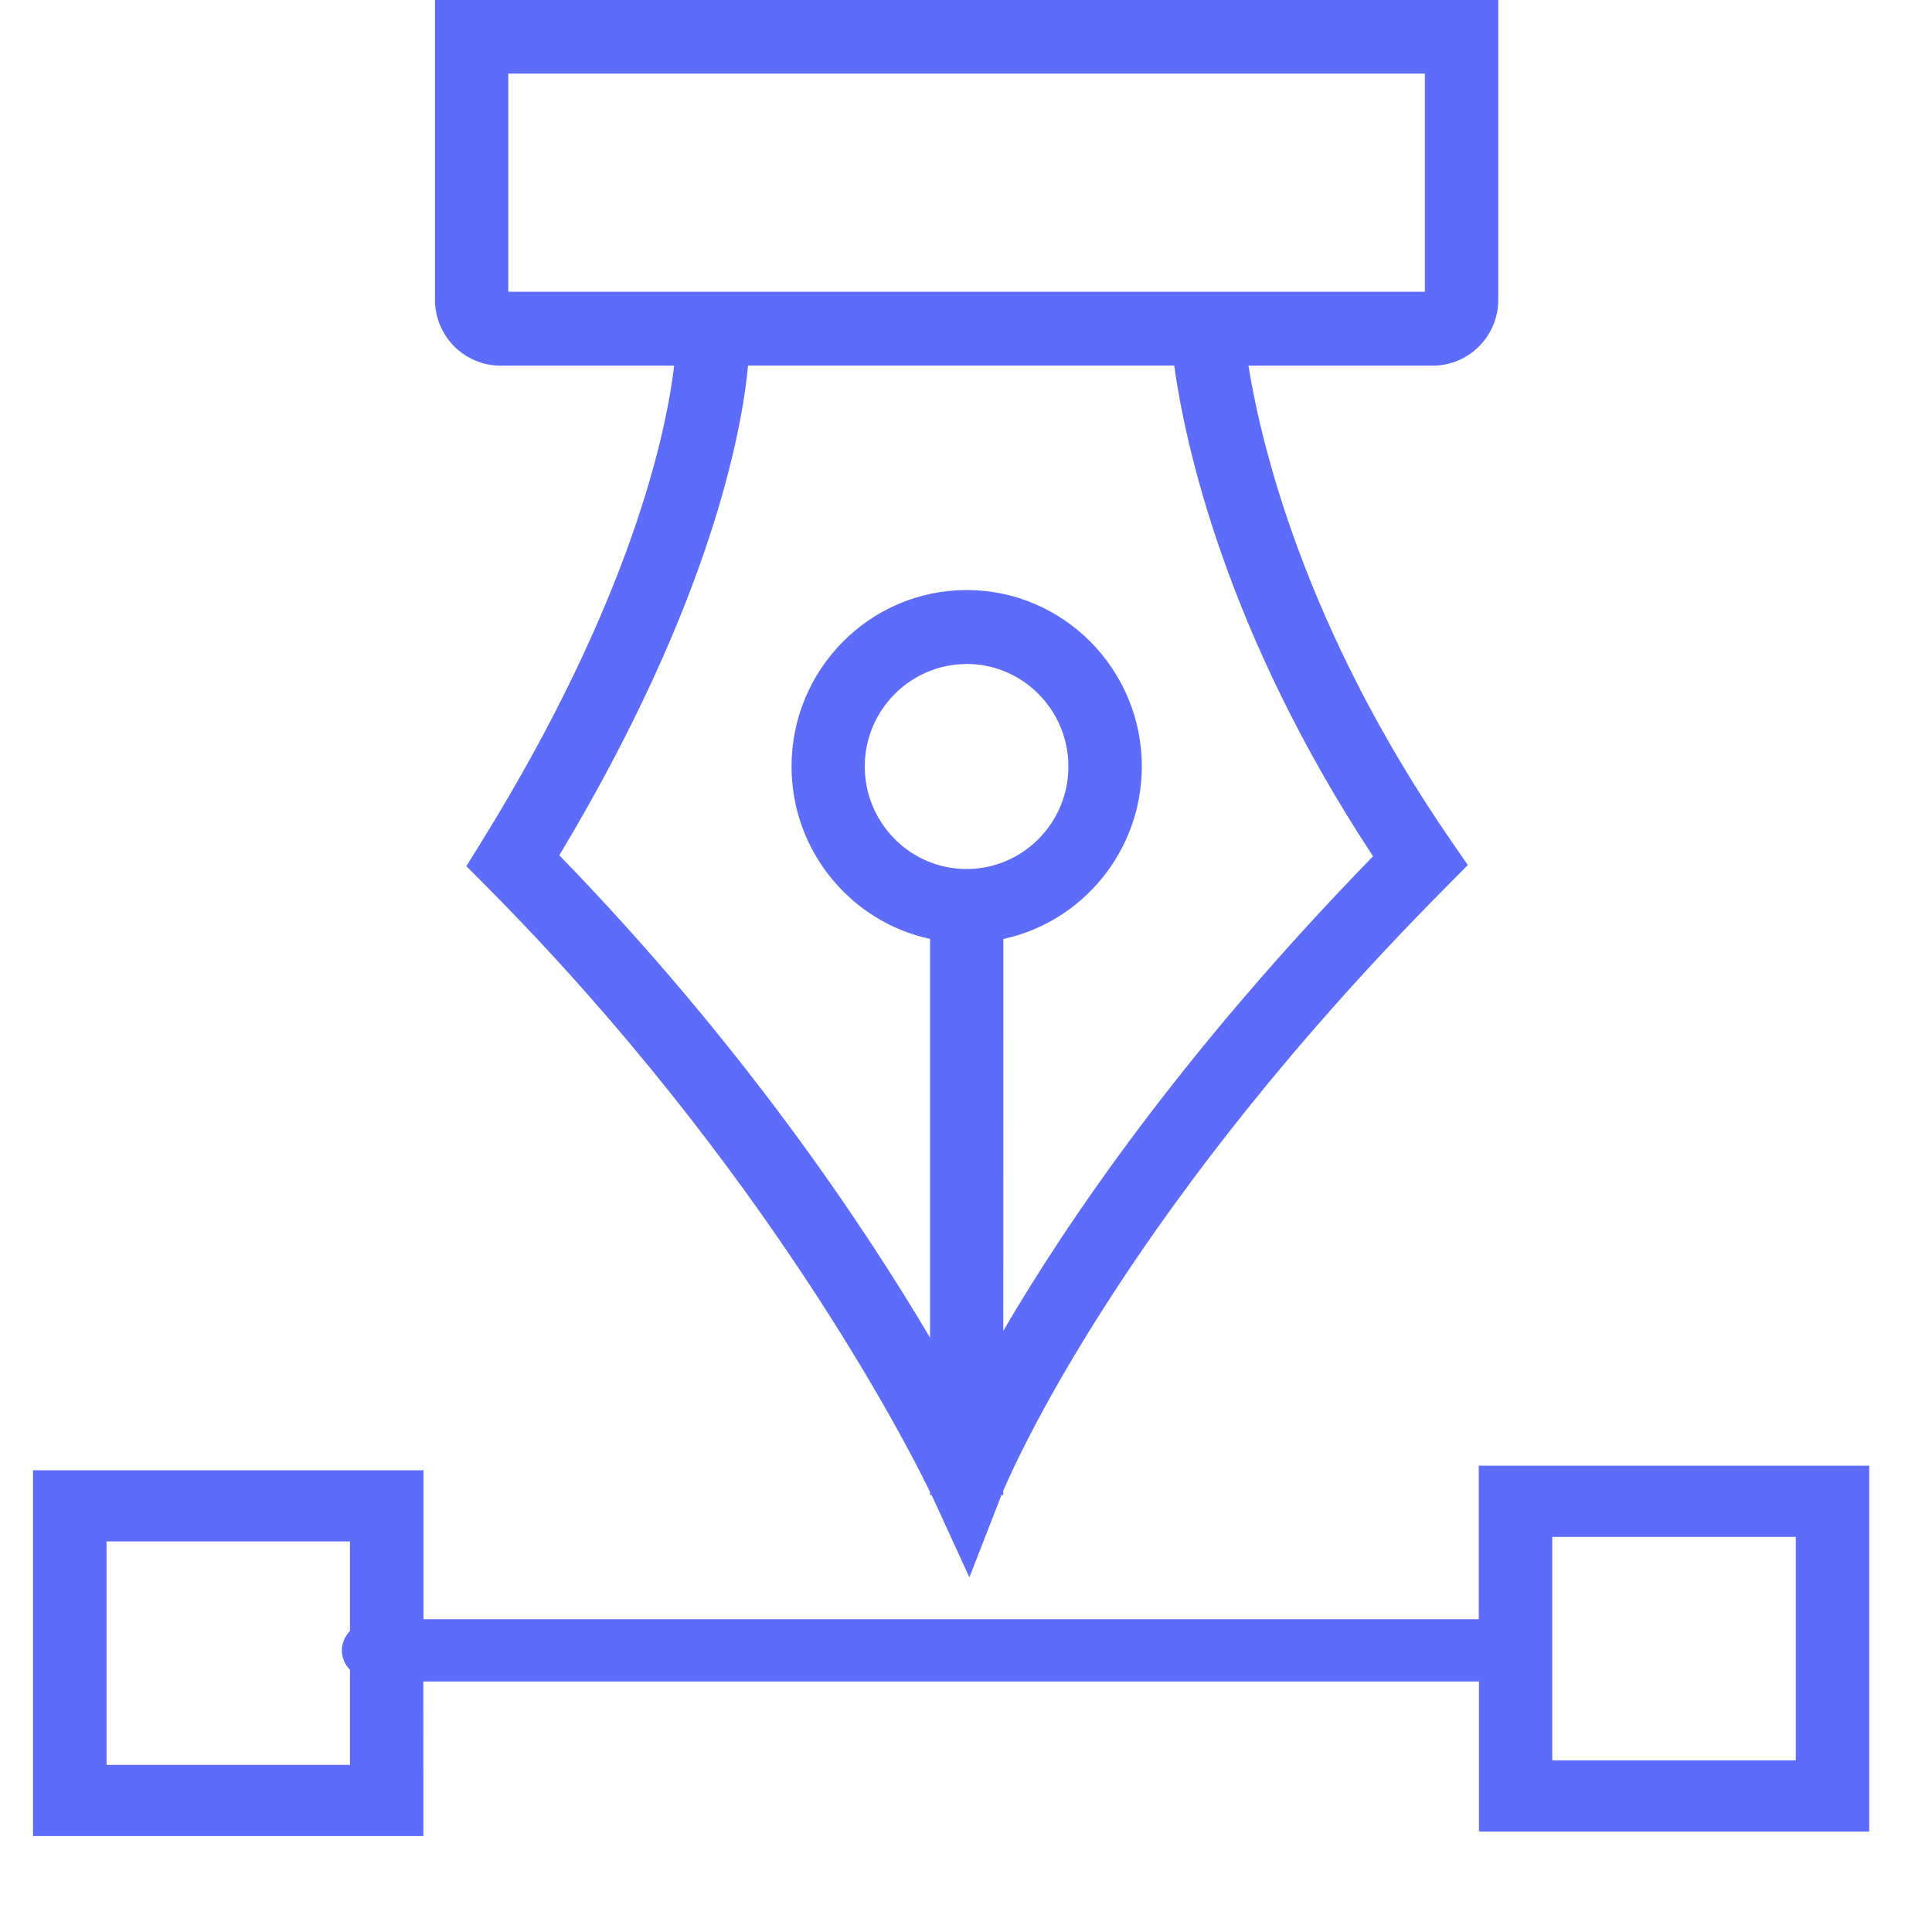 <?xml version="1.0" encoding="UTF-8"?> <svg xmlns="http://www.w3.org/2000/svg" width="20" height="20" viewBox="0 0 20 20"><path fill="#5E6CFB" d="M19.35 15.173v3.787H15.31v-1.553H4.382l.001 1.6H.342V15.22h4.042v1.542h10.924v-1.589h4.042zm-15.726.784H1.103v2.313h2.52v-.984c-.053-.055-.084-.125-.084-.201 0-.076.031-.146.084-.202v-.926zm14.966-.047h-2.521v2.313h2.521V15.91zM15.51 0v3.104c0 .375-.304.681-.677.681h-1.909c.128.8.575 2.706 2.09 4.908l.181.262-.224.226c-3.213 3.236-4.404 5.827-4.586 6.253l.001.041h-.019l-.007.02-.325.834-.373-.814-.019-.039-.016-.001v-.032c-.235-.484-1.695-3.35-4.586-6.262l-.213-.215.16-.258c1.567-2.53 1.914-4.27 1.991-4.923H5.18c-.373 0-.677-.306-.677-.681V-.001H15.51zm-3.356 3.784h-4.41C7.68 4.46 7.36 6.24 5.79 8.854c1.876 1.932 3.127 3.793 3.838 4.994V9.72c-.819-.177-1.434-.91-1.434-1.786 0-1.007.813-1.826 1.813-1.826s1.813.82 1.813 1.826c0 .875-.615 1.61-1.433 1.786l-.001 4.057c.671-1.15 1.865-2.897 3.828-4.913-1.538-2.332-1.95-4.295-2.059-5.081zm-2.148 3.09c-.58 0-1.054.476-1.054 1.06 0 .586.473 1.062 1.054 1.062.581 0 1.054-.476 1.054-1.061s-.473-1.062-1.054-1.062zM14.75.762H5.262V3.02h9.488V.764z"></path></svg> 